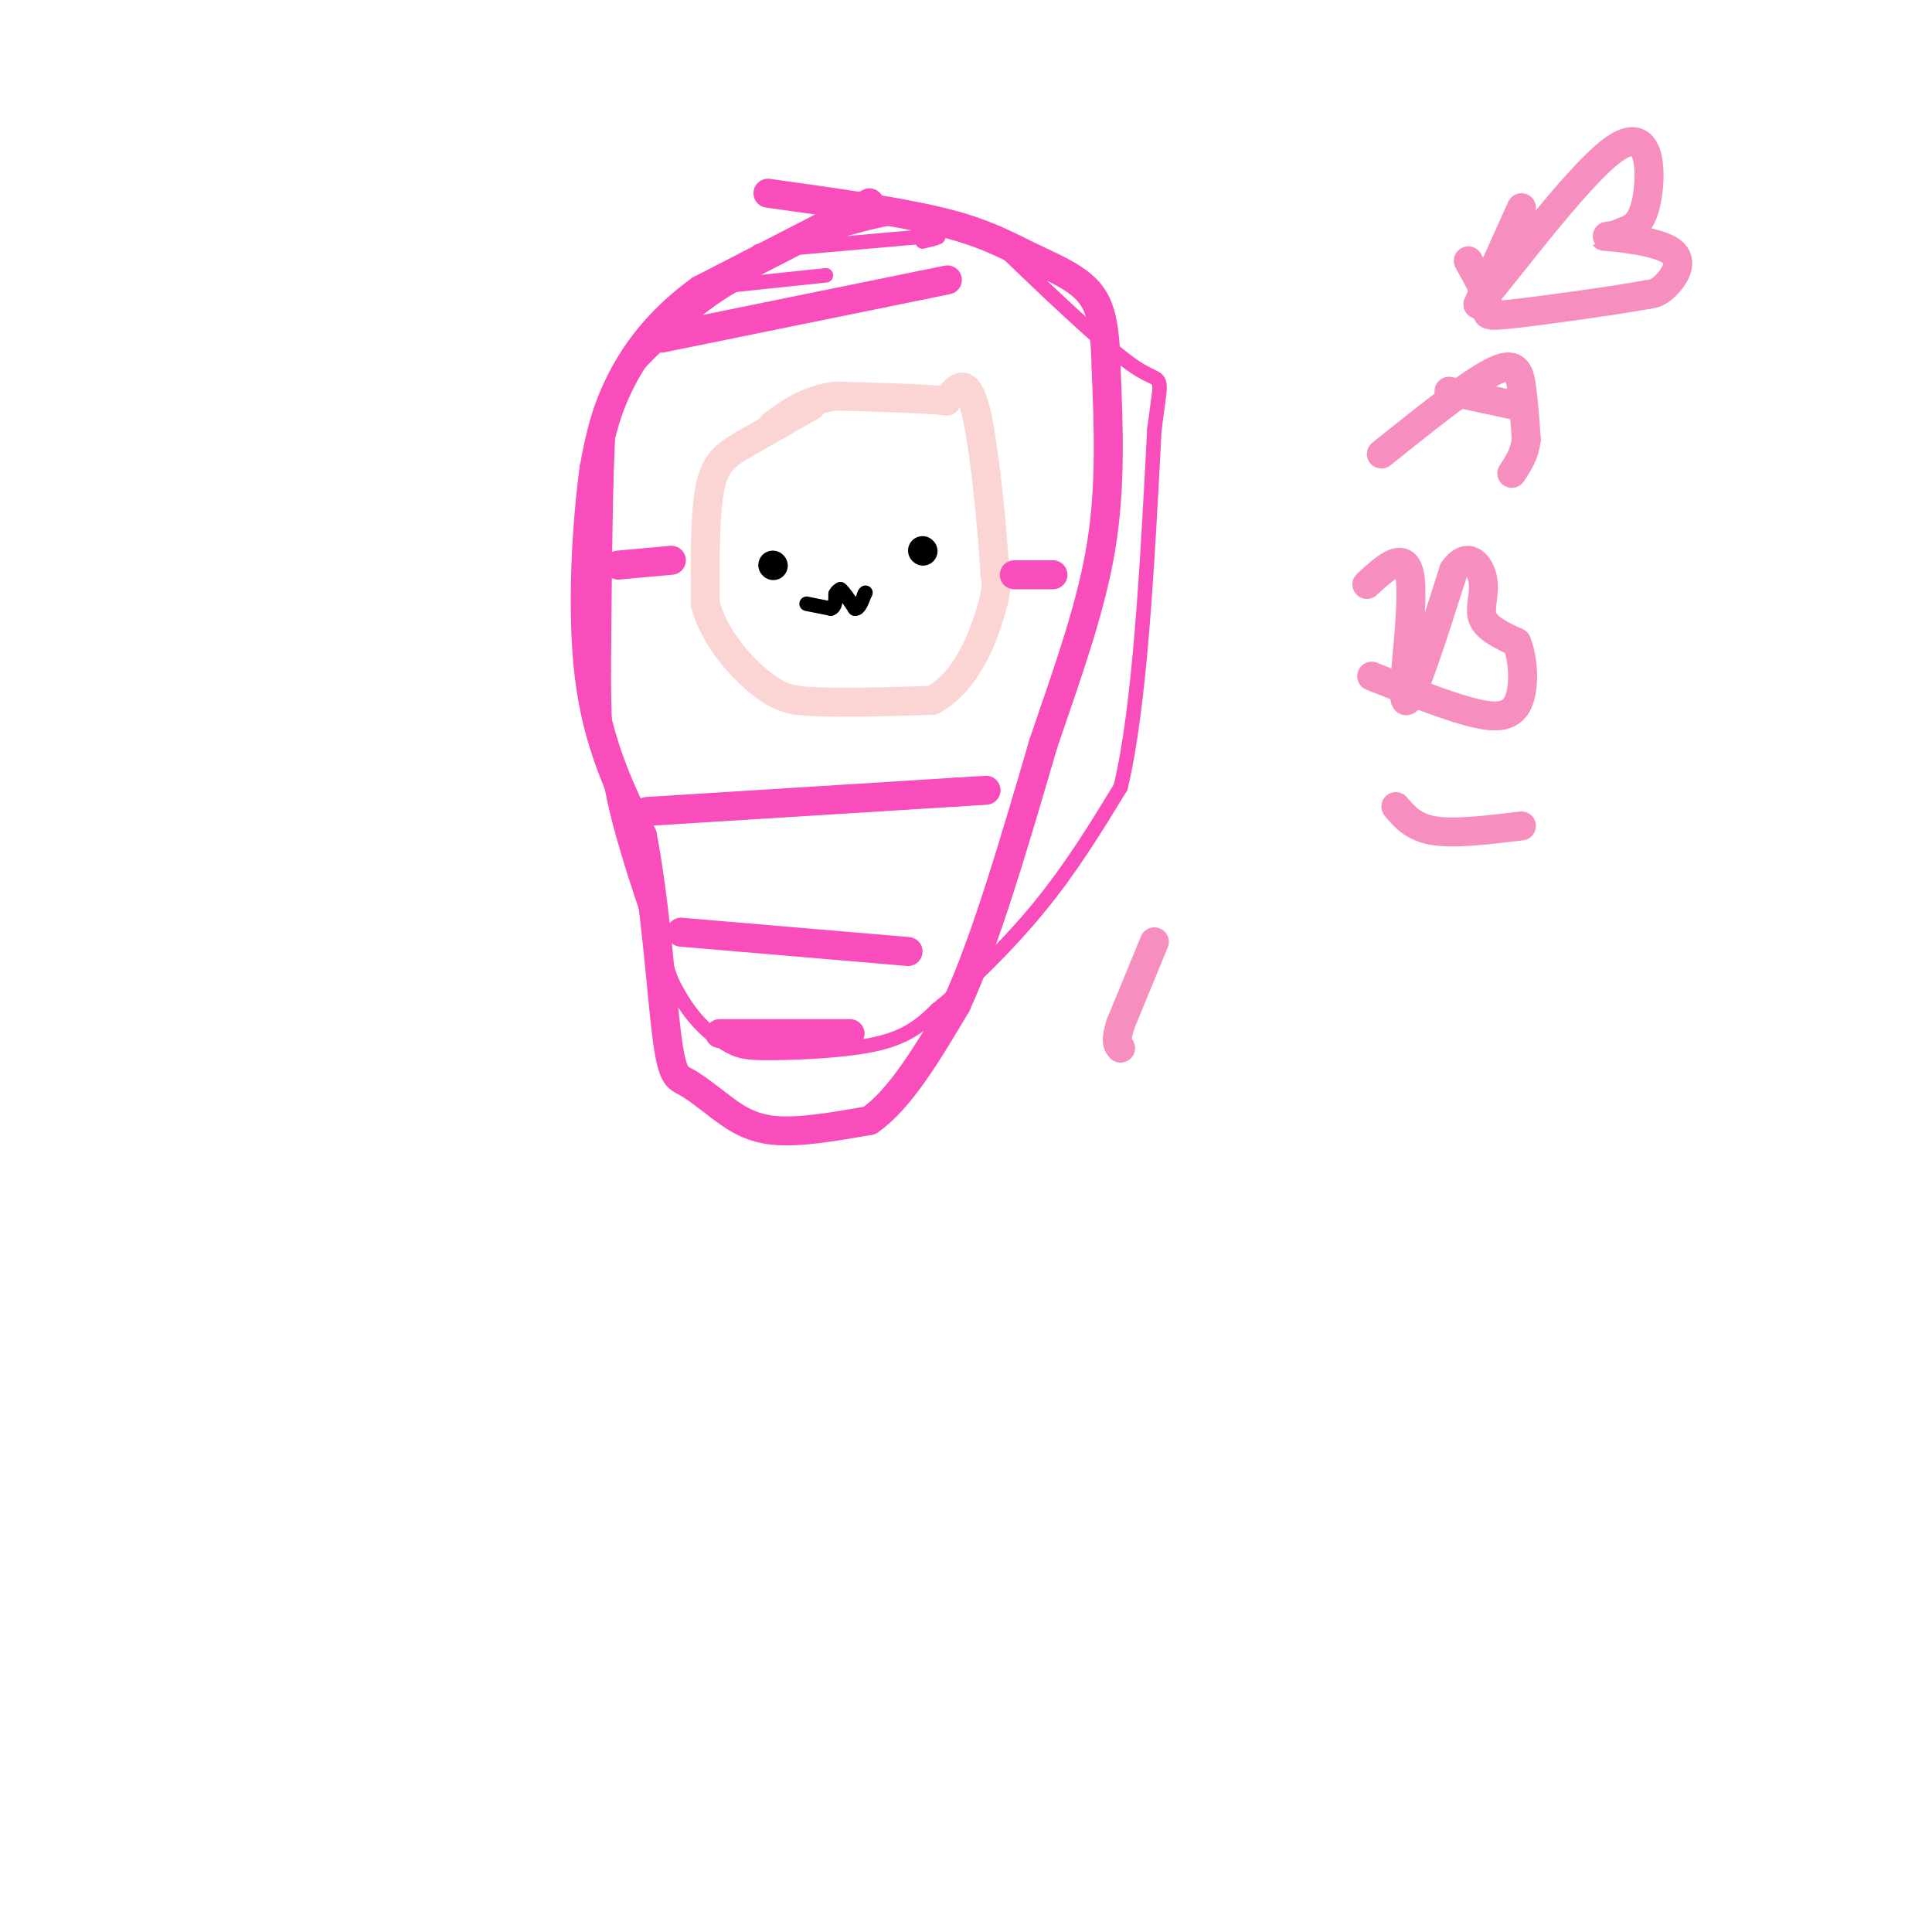 <svg viewBox='0 0 400 400' version='1.1' xmlns='http://www.w3.org/2000/svg' xmlns:xlink='http://www.w3.org/1999/xlink'><g fill='none' stroke='#FBD4D4' stroke-width='6' stroke-linecap='round' stroke-linejoin='round'><path d='M168,84c0.000,0.000 -14.000,8.000 -14,8'/><path d='M154,92c-3.689,2.178 -5.911,3.622 -7,9c-1.089,5.378 -1.044,14.689 -1,24'/><path d='M146,125c1.933,7.111 7.267,12.889 11,16c3.733,3.111 5.867,3.556 8,4'/><path d='M165,145c6.000,0.667 17.000,0.333 28,0'/><path d='M193,145c6.978,-3.644 10.422,-12.756 12,-18c1.578,-5.244 1.289,-6.622 1,-8'/><path d='M206,119c-0.467,-8.711 -2.133,-26.489 -4,-34c-1.867,-7.511 -3.933,-4.756 -6,-2'/><path d='M196,83c-4.833,-0.500 -13.917,-0.750 -23,-1'/><path d='M173,82c-6.000,0.833 -9.500,3.417 -13,6'/></g>
<g fill='none' stroke='#000000' stroke-width='6' stroke-linecap='round' stroke-linejoin='round'><path d='M160,117c0.000,0.000 0.100,0.100 0.1,0.1'/><path d='M191,114c0.000,0.000 0.100,0.100 0.1,0.1'/></g>
<g fill='none' stroke='#000000' stroke-width='3' stroke-linecap='round' stroke-linejoin='round'><path d='M167,125c0.000,0.000 5.000,1.000 5,1'/><path d='M172,126c1.000,-0.333 1.000,-1.667 1,-3'/><path d='M173,123c0.333,-0.667 0.667,-0.833 1,-1'/><path d='M174,122c0.667,0.500 1.833,2.250 3,4'/><path d='M177,126c0.833,0.167 1.417,-1.417 2,-3'/><path d='M179,123c0.333,-0.500 0.167,-0.250 0,0'/></g>
<g fill='none' stroke='#F84DBA' stroke-width='3' stroke-linecap='round' stroke-linejoin='round'><path d='M171,57c0.000,0.000 -19.000,2.000 -19,2'/><path d='M152,59c-7.933,4.356 -18.267,14.244 -23,20c-4.733,5.756 -3.867,7.378 -3,9'/><path d='M126,88c-0.667,10.000 -0.833,30.500 -1,51'/><path d='M125,139c0.022,13.089 0.578,20.311 3,30c2.422,9.689 6.711,21.844 11,34'/><path d='M139,203c3.900,8.073 8.148,11.257 11,13c2.852,1.743 4.306,2.046 10,2c5.694,-0.046 15.627,-0.442 22,-2c6.373,-1.558 9.187,-4.279 12,-7'/><path d='M194,209c5.778,-4.644 14.222,-12.756 21,-21c6.778,-8.244 11.889,-16.622 17,-25'/><path d='M232,163c4.000,-16.500 5.500,-45.250 7,-74'/><path d='M239,89c1.622,-13.111 2.178,-8.889 -4,-13c-6.178,-4.111 -19.089,-16.556 -32,-29'/><path d='M203,47c-10.333,-4.667 -20.167,-1.833 -30,1'/><path d='M157,52c0.000,0.000 34.000,-3.000 34,-3'/><path d='M191,49c5.667,-0.333 2.833,0.333 0,1'/></g>
<g fill='none' stroke='#F84DBA' stroke-width='6' stroke-linecap='round' stroke-linejoin='round'><path d='M180,42c0.000,0.000 -35.000,18.000 -35,18'/><path d='M145,60c-9.000,6.489 -14.000,13.711 -17,20c-3.000,6.289 -4.000,11.644 -5,17'/><path d='M123,97c-1.489,10.733 -2.711,29.067 -1,43c1.711,13.933 6.356,23.467 11,33'/><path d='M133,173c2.679,13.845 3.875,31.958 5,41c1.125,9.042 2.179,9.012 4,10c1.821,0.988 4.411,2.994 7,5'/><path d='M149,229c2.644,1.978 5.756,4.422 11,5c5.244,0.578 12.622,-0.711 20,-2'/><path d='M180,232c6.333,-4.333 12.167,-14.167 18,-24'/><path d='M198,208c6.000,-13.000 12.000,-33.500 18,-54'/><path d='M216,154c5.422,-15.867 9.978,-28.533 12,-41c2.022,-12.467 1.511,-24.733 1,-37'/><path d='M229,76c-0.196,-9.016 -1.187,-13.056 -4,-16c-2.813,-2.944 -7.450,-4.793 -12,-7c-4.550,-2.207 -9.014,-4.774 -18,-7c-8.986,-2.226 -22.493,-4.113 -36,-6'/><path d='M137,70c0.000,0.000 54.000,-11.000 54,-11'/><path d='M191,59c9.000,-1.833 4.500,-0.917 0,0'/><path d='M128,117c0.000,0.000 11.000,-1.000 11,-1'/><path d='M210,119c0.000,0.000 8.000,0.000 8,0'/><path d='M134,168c0.000,0.000 64.000,-4.000 64,-4'/><path d='M198,164c10.667,-0.667 5.333,-0.333 0,0'/><path d='M141,193c0.000,0.000 47.000,4.000 47,4'/><path d='M149,214c0.000,0.000 27.000,0.000 27,0'/></g>
<g fill='none' stroke='#F68FBF' stroke-width='6' stroke-linecap='round' stroke-linejoin='round'><path d='M239,195c0.000,0.000 -7.000,17.000 -7,17'/><path d='M232,212c-1.167,3.667 -0.583,4.333 0,5'/><path d='M315,43c0.000,0.000 -9.000,20.000 -9,20'/><path d='M306,63c4.464,-4.655 20.125,-26.292 28,-32c7.875,-5.708 7.964,4.512 7,10c-0.964,5.488 -2.982,6.244 -5,7'/><path d='M336,48c-2.244,1.233 -5.354,0.815 -3,1c2.354,0.185 10.172,0.973 13,3c2.828,2.027 0.665,5.293 -1,7c-1.665,1.707 -2.833,1.853 -4,2'/><path d='M341,61c-6.702,1.226 -21.458,3.292 -28,4c-6.542,0.708 -4.869,0.060 -5,-2c-0.131,-2.060 -2.065,-5.530 -4,-9'/><path d='M286,94c9.067,-7.267 18.133,-14.533 23,-17c4.867,-2.467 5.533,-0.133 6,3c0.467,3.133 0.733,7.067 1,11'/><path d='M316,91c-0.333,3.000 -1.667,5.000 -3,7'/><path d='M300,81c0.000,0.000 14.000,3.000 14,3'/><path d='M283,121c4.133,-3.800 8.267,-7.600 9,-1c0.733,6.600 -1.933,23.600 -1,25c0.933,1.400 5.467,-12.800 10,-27'/><path d='M301,118c2.988,-4.143 5.458,-1.000 6,2c0.542,3.000 -0.845,5.857 0,8c0.845,2.143 3.923,3.571 7,5'/><path d='M314,133c1.512,3.571 1.792,10.000 0,13c-1.792,3.000 -5.655,2.571 -11,1c-5.345,-1.571 -12.173,-4.286 -19,-7'/><path d='M289,167c1.833,2.167 3.667,4.333 8,5c4.333,0.667 11.167,-0.167 18,-1'/></g>
</svg>
